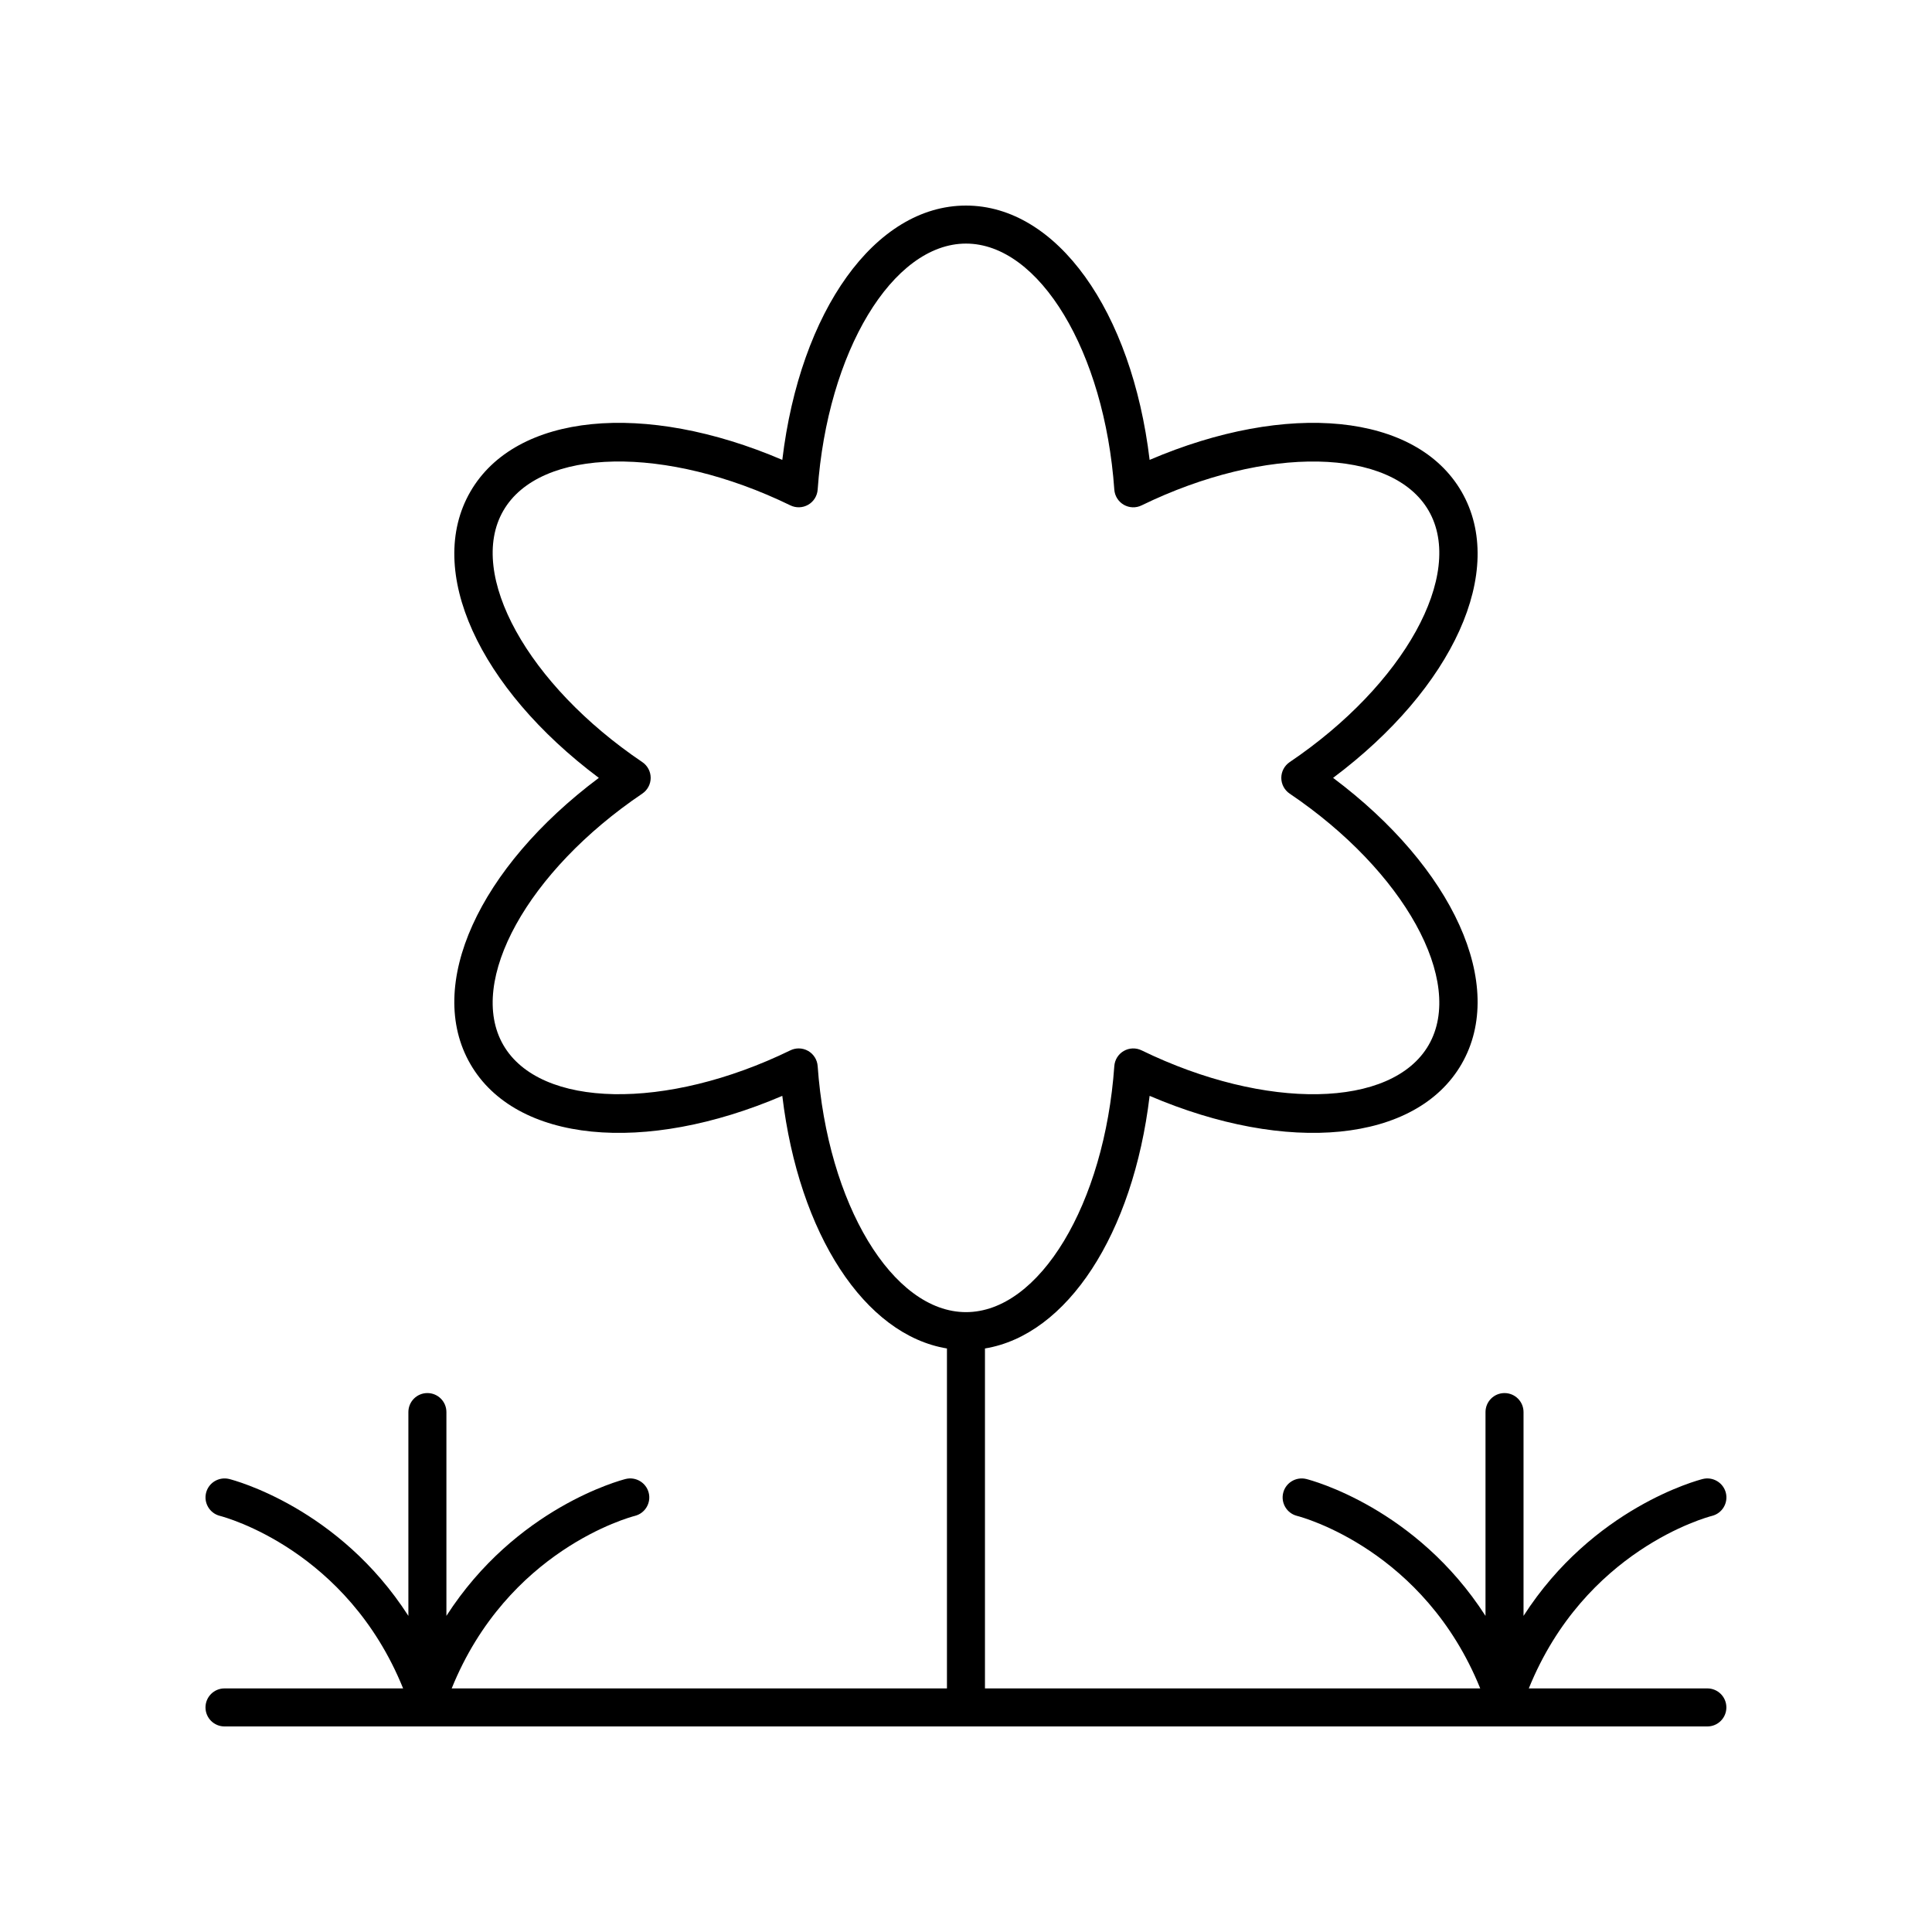 <?xml version="1.0" encoding="UTF-8"?>
<!-- Uploaded to: ICON Repo, www.iconrepo.com, Generator: ICON Repo Mixer Tools -->
<svg fill="#000000" width="800px" height="800px" version="1.1" viewBox="144 144 512 512" xmlns="http://www.w3.org/2000/svg">
 <path d="m596.48 591.45h-47.332c14.844-36.656 47.137-45.367 48.562-45.727 2.691-0.68 4.328-3.406 3.66-6.102-0.676-2.699-3.426-4.336-6.106-3.676-1.402 0.352-29.113 7.668-47.512 36.281v-54.008c0-2.785-2.254-5.039-5.039-5.039s-5.039 2.254-5.039 5.039v54.008c-18.402-28.617-46.109-35.93-47.512-36.281-2.691-0.645-5.418 0.969-6.098 3.66-0.68 2.695 0.961 5.434 3.652 6.117 1.422 0.359 33.719 9.07 48.559 45.727h-131.25v-90.09c21.793-3.594 39.246-30.277 43.637-66.945 36.52 15.633 70.621 12.422 82.672-8.438 12.051-20.867-2.234-52.008-34.051-75.832 31.824-23.824 46.102-54.965 34.051-75.832-12.043-20.855-46.129-24.078-82.672-8.438-4.723-39.461-24.566-67.395-48.672-67.395-24.109 0-43.949 27.938-48.672 67.395-36.539-15.641-70.625-12.418-82.672 8.438-12.051 20.863 2.227 52.008 34.051 75.832-31.816 23.824-46.102 54.965-34.051 75.832 12.043 20.855 46.141 24.078 82.672 8.438 4.387 36.668 21.84 63.352 43.633 66.945v90.09h-131.25c14.84-36.656 47.137-45.367 48.559-45.727 2.691-0.68 4.328-3.406 3.66-6.102-0.676-2.699-3.418-4.336-6.106-3.676-1.402 0.352-29.113 7.668-47.512 36.281v-54.008c0-2.785-2.254-5.039-5.039-5.039s-5.039 2.254-5.039 5.039v54.008c-18.402-28.617-46.109-35.93-47.512-36.281-2.695-0.645-5.418 0.969-6.098 3.66-0.68 2.695 0.961 5.434 3.652 6.117 1.422 0.359 33.719 9.07 48.562 45.727h-47.332c-2.785 0-5.039 2.254-5.039 5.039s2.254 5.039 5.039 5.039h392.97c2.785 0 5.039-2.254 5.039-5.039s-2.254-5.039-5.039-5.039zm-235.79-164.92c-0.117-1.668-1.055-3.172-2.504-4.012-0.777-0.449-1.648-0.676-2.519-0.676-0.754 0-1.504 0.168-2.203 0.508-32.934 16.035-66.367 15.41-76.082-1.418-9.723-16.836 6.461-46.102 36.836-66.617 1.387-0.941 2.219-2.504 2.219-4.176s-0.832-3.238-2.219-4.176c-30.375-20.516-46.559-49.781-36.836-66.617 9.711-16.832 43.133-17.457 76.082-1.418 1.504 0.734 3.266 0.668 4.723-0.168 1.453-0.836 2.387-2.344 2.504-4.012 2.59-36.555 19.852-65.195 39.309-65.195 19.453 0 36.719 28.641 39.305 65.199 0.117 1.668 1.055 3.172 2.504 4.012 1.453 0.84 3.219 0.906 4.723 0.168 32.949-16.039 66.367-15.41 76.082 1.418 9.723 16.836-6.461 46.102-36.836 66.617-1.387 0.941-2.219 2.504-2.219 4.176s0.832 3.238 2.219 4.176c30.375 20.516 46.559 49.781 36.836 66.617-9.711 16.836-43.145 17.453-76.082 1.418-1.512-0.734-3.277-0.668-4.723 0.168-1.453 0.836-2.387 2.344-2.504 4.012-2.59 36.555-19.852 65.195-39.305 65.195-19.457 0-36.719-28.641-39.309-65.199z"/>
</svg>